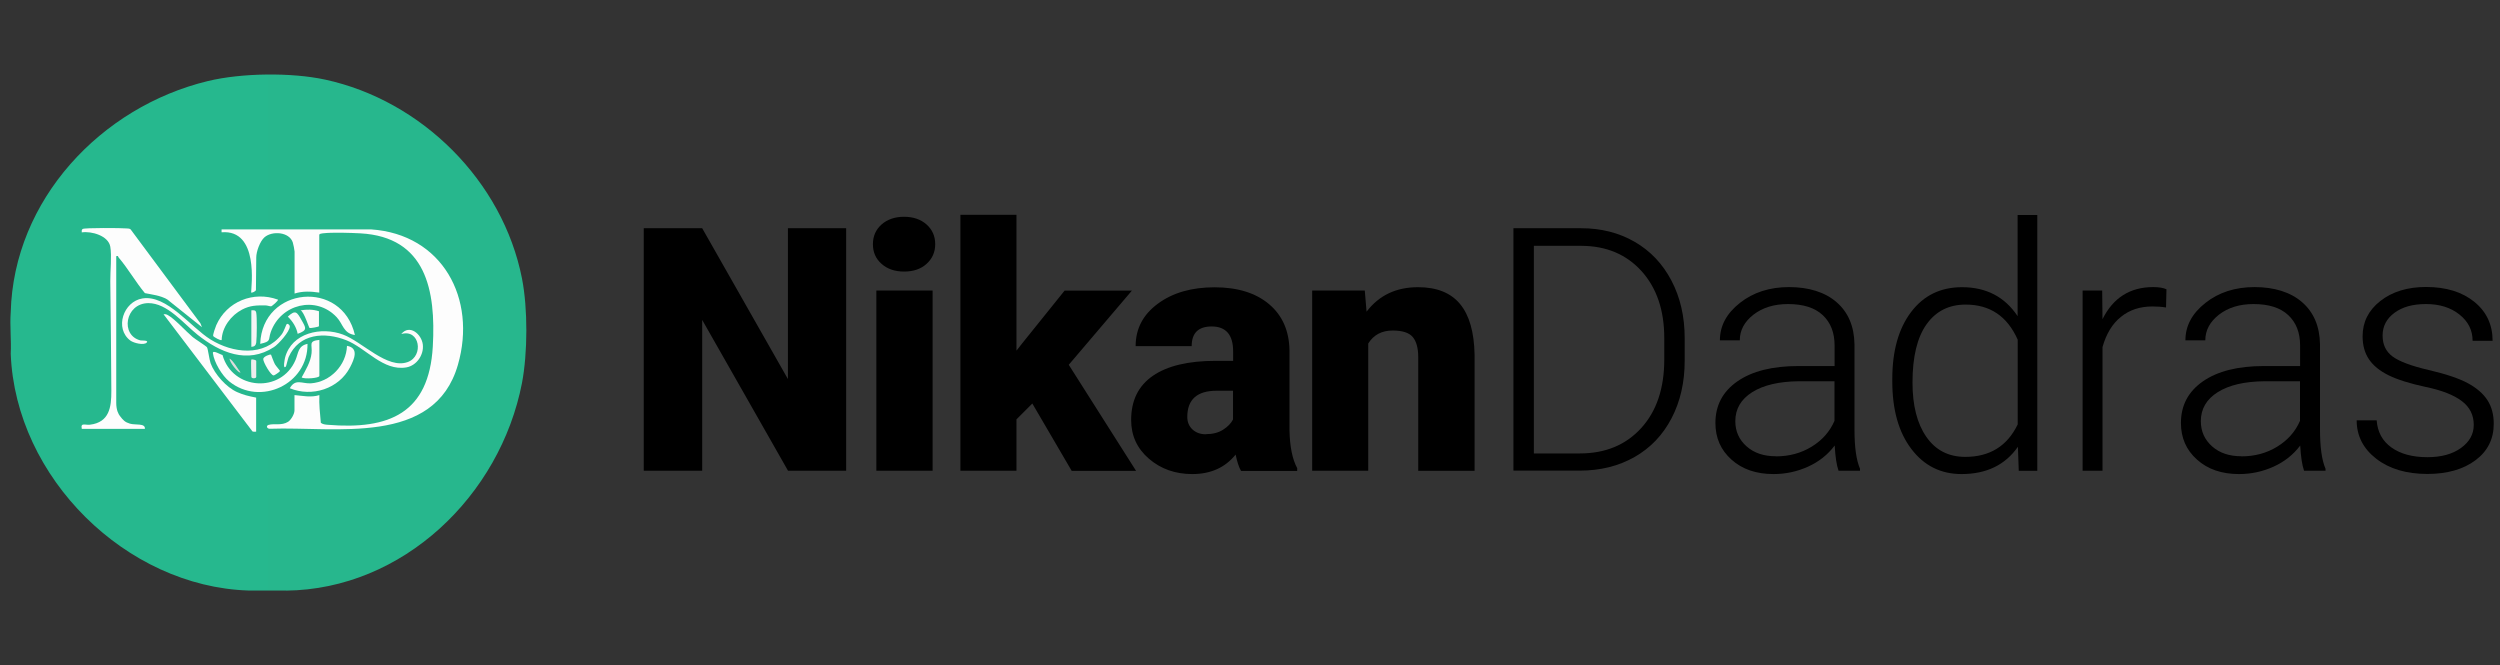 <?xml version="1.0" encoding="UTF-8"?> <svg xmlns="http://www.w3.org/2000/svg" xmlns:xlink="http://www.w3.org/1999/xlink" id="Layer_2" data-name="Layer 2" viewBox="0 0 240 63.84"><rect x="0" y="0" width="240" height="63.84" fill="#333333" stroke="none"/><defs><style> .cls-1 { fill: #fbfbfb; } .cls-2 { fill: #fdfdfd; } .cls-3 { fill: #dcdcdc; } .cls-4 { fill: #ededed; } .cls-5 { fill: #f5f5f5; } .cls-6 { fill: #fcfcfc; } .cls-7 { fill: url(#linear-gradient); } </style><linearGradient id="linear-gradient" x1="1" y1="31.92" x2="50.53" y2="31.92" gradientUnits="userSpaceOnUse"><stop offset="0" stop-color="#26b88e"></stop><stop offset="1" stop-color="#27b78d"></stop></linearGradient></defs><g><path d="M81.23,45.19h-5.58l-8.24-14.48v14.48h-5.61v-23.28h5.61l8.23,14.48v-14.48h5.59v23.28Z"></path><path d="M83.8,23.44c0-.77.28-1.4.83-1.89.56-.49,1.28-.74,2.16-.74s1.61.25,2.16.74.83,1.12.83,1.89-.28,1.39-.83,1.89-1.27.74-2.16.74-1.61-.25-2.16-.74c-.56-.49-.83-1.12-.83-1.88ZM89.53,45.19h-5.4v-17.3h5.4v17.3Z"></path><path d="M99.1,38.74l-1.52,1.52v4.93h-5.38v-24.57h5.38v13.04l.56-.71,4.06-5.05h6.46l-6.06,7.12,6.46,10.18h-6.18l-3.77-6.45Z"></path><path d="M119.13,45.19c-.2-.35-.37-.87-.51-1.55-1,1.24-2.38,1.87-4.16,1.87-1.63,0-3.02-.49-4.16-1.47-1.14-.98-1.71-2.22-1.71-3.72,0-1.87.69-3.28,2.08-4.24,1.39-.96,3.4-1.44,6.04-1.44h1.67v-.91c0-1.59-.69-2.39-2.06-2.39-1.28,0-1.92.63-1.92,1.89h-5.38c0-1.67.71-3.03,2.14-4.08,1.42-1.05,3.24-1.57,5.44-1.57s3.95.54,5.23,1.62c1.28,1.08,1.93,2.56,1.96,4.44v7.66c.03,1.58.28,2.8.74,3.64v.27h-5.38ZM115.75,41.68c.66,0,1.22-.14,1.67-.43.45-.29.76-.61.95-.98v-2.76h-1.57c-1.88,0-2.82.84-2.82,2.52,0,.49.17.89.5,1.2.33.3.75.46,1.27.46Z"></path><path d="M131.02,27.9l.17,2.02c1.2-1.57,2.84-2.35,4.94-2.35,1.8,0,3.15.54,4.04,1.62.89,1.08,1.35,2.7,1.39,4.86v11.15h-5.41v-10.92c0-.87-.18-1.52-.53-1.93-.35-.41-.99-.62-1.92-.62-1.05,0-1.84.42-2.35,1.25v12.21h-5.38v-17.3h5.05Z"></path><path d="M145.29,45.19v-23.28h6.5c1.91,0,3.62.43,5.13,1.3,1.51.87,2.69,2.11,3.54,3.73s1.27,3.46,1.27,5.53v2.15c0,2.08-.42,3.92-1.26,5.53s-2.02,2.85-3.55,3.72-3.28,1.31-5.27,1.31h-6.36ZM147.25,23.6v19.93h4.41c2.45,0,4.41-.81,5.89-2.43s2.22-3.82,2.22-6.59v-2.05c0-2.68-.73-4.82-2.18-6.43-1.46-1.61-3.38-2.42-5.77-2.43h-4.57Z"></path><path d="M176.5,45.19c-.19-.54-.31-1.35-.37-2.42-.66.88-1.52,1.56-2.56,2.03s-2.14.71-3.31.71c-1.66,0-3.01-.46-4.04-1.39-1.03-.92-1.54-2.09-1.54-3.51,0-1.69.7-3.02,2.11-4s3.36-1.47,5.87-1.47h3.46v-1.98c0-1.23-.38-2.2-1.14-2.91-.76-.71-1.87-1.06-3.33-1.06-1.34,0-2.44.34-3.32,1.02-.87.68-1.31,1.5-1.31,2.46h-1.91c0-1.39.64-2.58,1.92-3.59,1.28-1.01,2.85-1.52,4.72-1.52s3.45.48,4.56,1.45c1.12.97,1.69,2.32,1.72,4.04v8.19c0,1.67.17,2.92.53,3.76v.19h-2.05ZM170.49,43.81c1.28,0,2.42-.31,3.43-.93,1.01-.62,1.74-1.44,2.19-2.48v-3.8h-3.42c-1.91.02-3.4.37-4.48,1.05-1.08.68-1.62,1.61-1.62,2.78,0,.98.36,1.78,1.08,2.42.72.64,1.66.95,2.8.95Z"></path><path d="M181.66,36.38c0-2.69.6-4.83,1.8-6.42,1.2-1.59,2.83-2.39,4.89-2.39,2.33,0,4.11.93,5.34,2.78v-9.71h1.89v24.56h-1.78l-.08-2.31c-1.22,1.75-3.03,2.62-5.41,2.62-1.99,0-3.6-.8-4.82-2.41-1.22-1.6-1.83-3.77-1.83-6.49v-.23ZM183.6,36.72c0,2.2.44,3.94,1.33,5.22.89,1.28,2.13,1.92,3.74,1.92,2.35,0,4.03-1.04,5.03-3.12v-8.13c-1-2.25-2.66-3.37-5-3.37-1.6,0-2.85.63-3.75,1.89s-1.35,3.13-1.35,5.59Z"></path><path d="M207.94,29.52c-.41-.07-.84-.1-1.3-.1-1.2,0-2.21.33-3.03,1-.83.66-1.41,1.63-1.77,2.9v11.87h-1.91v-17.3h1.88l.03,2.75c1.02-2.05,2.64-3.08,4.87-3.08.54,0,.96.07,1.27.21l-.04,1.74Z"></path><path d="M221.19,45.19c-.19-.54-.31-1.35-.37-2.42-.66.88-1.52,1.56-2.56,2.03s-2.14.71-3.31.71c-1.66,0-3.01-.46-4.04-1.39-1.03-.92-1.54-2.09-1.54-3.51,0-1.69.7-3.02,2.11-4s3.36-1.47,5.87-1.47h3.46v-1.98c0-1.23-.38-2.2-1.14-2.91-.76-.71-1.87-1.06-3.33-1.06-1.34,0-2.44.34-3.32,1.02-.87.68-1.31,1.5-1.31,2.46h-1.91c0-1.39.64-2.58,1.92-3.59,1.28-1.01,2.85-1.52,4.72-1.52s3.45.48,4.56,1.45c1.12.97,1.69,2.32,1.72,4.04v8.19c0,1.67.17,2.92.53,3.76v.19h-2.05ZM215.18,43.81c1.28,0,2.42-.31,3.43-.93,1.01-.62,1.74-1.44,2.19-2.48v-3.8h-3.42c-1.91.02-3.4.37-4.48,1.05-1.08.68-1.62,1.61-1.62,2.78,0,.98.36,1.78,1.08,2.42.72.64,1.66.95,2.8.95Z"></path><path d="M237.48,40.79c0-.95-.38-1.71-1.15-2.29s-1.91-1.03-3.45-1.35c-1.53-.33-2.72-.7-3.57-1.12-.85-.42-1.48-.93-1.89-1.54-.41-.61-.61-1.34-.61-2.21,0-1.37.57-2.5,1.71-3.39s2.6-1.34,4.38-1.34c1.93,0,3.47.48,4.64,1.43,1.17.95,1.75,2.2,1.75,3.74h-1.92c0-1.02-.42-1.86-1.27-2.53-.84-.67-1.91-1-3.2-1s-2.27.28-3.03.84c-.76.56-1.14,1.29-1.14,2.18s.32,1.53.95,2.01c.63.47,1.79.91,3.47,1.3,1.68.39,2.94.82,3.77,1.27.83.45,1.46.99,1.87,1.62.41.63.61,1.39.61,2.28,0,1.46-.59,2.63-1.76,3.5s-2.71,1.31-4.61,1.31c-2.02,0-3.66-.49-4.91-1.46-1.25-.97-1.88-2.2-1.88-3.69h1.92c.08,1.12.55,1.99,1.42,2.61.87.62,2.02.93,3.45.93,1.33,0,2.4-.29,3.22-.88.82-.59,1.23-1.33,1.23-2.22Z"></path></g><g><path class="cls-7" d="M27.44,56.69h-3.6c-11.71-.38-22.35-10.81-22.81-22.73.07-1.29-.1-2.7,0-3.98.28-10.8,8.67-19.72,18.93-22.2,3.23-.78,7.99-.84,11.24-.14,9.28,2,17.07,9.74,18.91,19.09.57,2.88.55,7.16,0,10.04-2.09,10.79-11.41,19.81-22.66,19.93Z"></path><path class="cls-2" d="M28.29,37.93c.8.07,1.57.25,2.37,0-.04.89.06,1.78.14,2.66.19.15.43.17.66.19,5.92.49,9.73-1.12,10.09-7.53.3-5.36-.63-10.5-6.96-10.85-.95-.05-2.7-.11-3.61,0-.1.01-.33.04-.33.15v5.54c-.81-.12-1.57-.16-2.37.09v-4.03c0-.1-.12-.74-.17-.87-.33-1.03-1.99-1.14-2.72-.5-.44.39-.79,1.37-.79,1.95,0,.85-.03,2.19-.03,3.1,0,.14-.4.31-.46.25,0-.55.78-6.08-2.84-5.78v-.28s14.34,0,14.34,0c6.86.46,10.18,6.65,8.35,13-2.25,7.84-11.83,5.91-18.01,6.14-.29.04-.47-.27-.17-.37.51-.16,1.25.1,1.88-.3.29-.19.61-.75.61-1.09v-1.47Z"></path><path class="cls-2" d="M7.85,41.15c-.13-.61.34-.32.8-.38,1.84-.23,2.05-1.67,2.04-3.26-.02-3.54-.06-6.99-.1-10.51-.01-.97.15-2.44,0-3.31-.18-1.07-1.82-1.52-2.74-1.38,0-.13-.04-.24.09-.33.17-.12,3.77-.1,4.22-.05.13.01.27,0,.38.09l6.7,9.02.15.37-3.34-2.67c-.66-.38-1.41-.45-2.14-.6-.89-1.07-1.63-2.38-2.53-3.43-.06-.07,0-.18-.22-.12v14.07c0,.75.23,1.11.35,1.27.31.41.49.6.96.74.52.16,1.5-.07,1.44.5h-6.06Z"></path><path class="cls-2" d="M24.6,41.44s-.29.02-.36-.02l-8.54-11.25c.18-.02.28,0,.43.09.65.36,1.72,1.55,2.36,2.09.26.22,1.29.86,1.38.99.1.15.22,1.18.35,1.54.39,1.05,1.52,2.31,2.54,2.76.61.27,1.1.39,1.83.53v3.27Z"></path><path class="cls-2" d="M29.52,33.01c.06,3.87-4.54,6.03-7.52,3.6-.68-.55-1.45-1.83-1.56-2.7-.05-.36.76.15.92.17.94,3.37,5.63,3.71,7.01.48.29-.69.23-1.35,1.15-1.55Z"></path><path class="cls-2" d="M34.07,32.16c-1.11-.15-1.13-1.05-1.75-1.71-1.98-2.11-5.38-1.27-6.33,1.44-.26.75.08.88-1.01,1.12.2-5.51,7.87-6.23,9.09-.85Z"></path><path class="cls-1" d="M27.54,31.11c.09-.07.28.08.28.23,0,.5-1.09,1.7-1.52,1.98-2.54,1.67-5.19.52-7.33-1.18-1.31-1.04-2.91-3.06-4.74-3.04-2.23.03-2.7,3.1-.74,3.58.1.02.83-.03.59.21-.26.28-1.23.05-1.56-.19-1.56-1.17-.67-3.76,1.16-4.05,2.34-.37,4.63,2.76,6.53,3.94,2.13,1.32,5.15,1.7,6.84-.5.21-.28.43-.96.48-.99Z"></path><path class="cls-1" d="M27.44,35.19c-.33.33-.09-.79-.07-.87.64-2.38,3.47-2.98,5.56-2.2,1.84.68,4.26,3.37,6.23,2.63,1.54-.58,1.14-3.21-.64-2.68.8-.98,1.95.01,2.07,1s-.59,2.03-1.58,2.2c-2.23.38-3.86-1.85-5.77-2.61-2.09-.82-4.52-.65-5.53,1.62-.08.19-.23.88-.27.92Z"></path><path class="cls-6" d="M27.82,37.27c.55-.96,1.16-.42,2.03-.47,1.86-.13,3.4-1.74,3.46-3.6,1.18.2.69,1.3.3,2.05-1.07,2.08-3.67,2.9-5.79,2.02Z"></path><path class="cls-6" d="M26.68,28.75c.08.11-.57.63-.63.65-.13.03-.36-.08-.55-.08-.87-.01-1.47-.01-2.26.4-1.06.55-1.93,1.7-1.96,2.92-.09.09-.75-.28-.81-.38s.22-.88.29-1.04c1-2.28,3.58-3.31,5.91-2.46Z"></path><path class="cls-6" d="M30.66,32.63v3.46c0,.21-1.45.33-1.7.14.39-.72.86-1.48.95-2.32s-.35-1.17.76-1.28Z"></path><path class="cls-1" d="M29.72,31.49c-.08-.06-.52-1.53-.86-1.7.59-.09,1.18-.1,1.76.09,0,.16,0,.81,0,1.43,0,.08-.86.21-.9.18Z"></path><path class="cls-1" d="M28.58,32.06c-.12-.64-.48-1.21-.95-1.66.74-.7.89-.43,1.3.3.46.8.61,1-.36,1.35Z"></path><path class="cls-1" d="M26.02,34.05s.26.71.37.91c.1.18.49.61.49.65,0,.06-.5.43-.62.43-.27,0-1-1.28-.99-1.57,0-.23.64-.49.75-.42Z"></path><path class="cls-5" d="M24.13,33.29v-3.5c.25-.01.42-.04.47.24.08.42.06,2.38,0,2.85-.04.29-.18.4-.48.42Z"></path><path class="cls-4" d="M24.13,34.52c.05-.05.47.02.47.14v1.52c0,.18-.47.18-.47,0,0-.23-.06-1.6,0-1.66Z"></path><path class="cls-3" d="M23.09,35.75c-.16.16-1.13-1.05-1.04-1.33.45.34.7.89,1.04,1.33Z"></path></g></svg> 